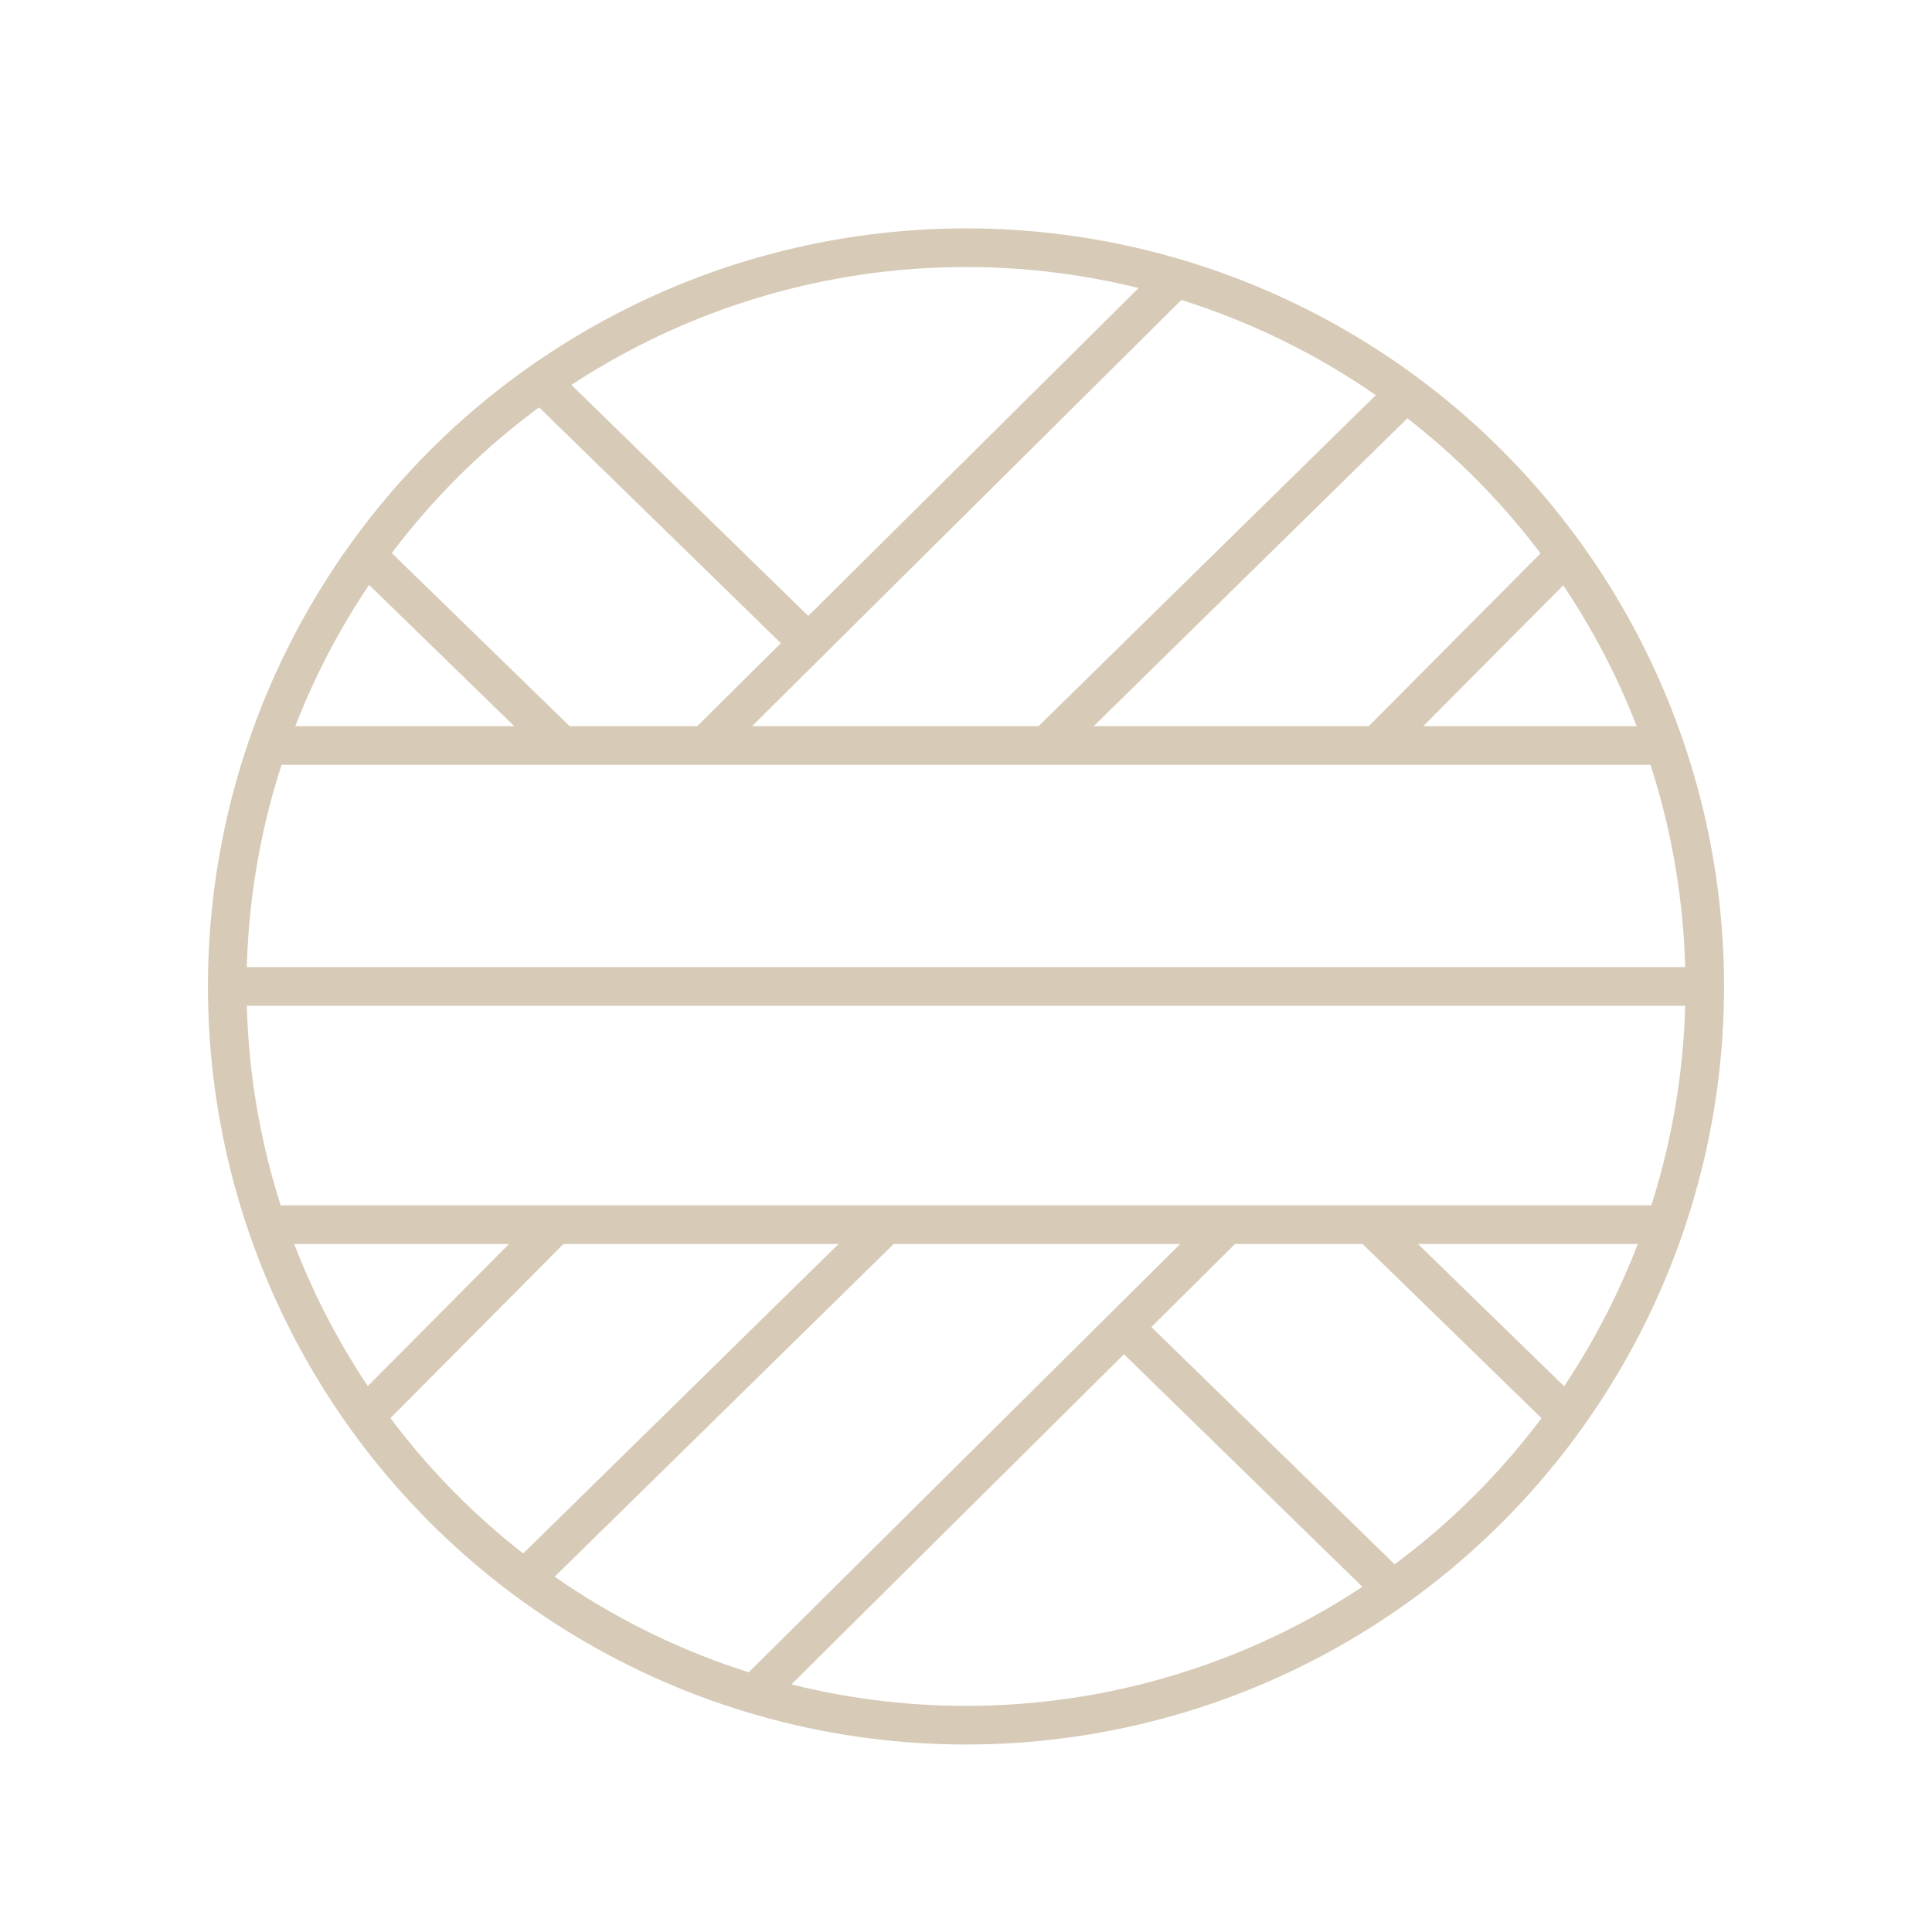 <svg xmlns="http://www.w3.org/2000/svg" xmlns:xlink="http://www.w3.org/1999/xlink" x="0px" y="0px" width="75px" height="75px" viewBox="0 0 75 75" xml:space="preserve"><circle fill="none" stroke="#D7CBB7" stroke-width="1.5" stroke-miterlimit="10" cx="37.5" cy="38.294" r="28.678"></circle><line fill="none" stroke="#D7CBB7" stroke-width="1.5" stroke-miterlimit="10" x1="10.388" y1="28.94" x2="64.156" y2="28.94"></line><line fill="none" stroke="#D7CBB7" stroke-width="1.5" stroke-miterlimit="10" x1="10.388" y1="47.542" x2="64.156" y2="47.542"></line><line fill="none" stroke="#D7CBB7" stroke-width="1.5" stroke-miterlimit="10" x1="8.822" y1="38.294" x2="66.179" y2="38.294"></line><line fill="none" stroke="#D7CBB7" stroke-width="1.5" stroke-miterlimit="10" x1="14.221" y1="21.555" x2="21.809" y2="28.94"></line><line fill="none" stroke="#D7CBB7" stroke-width="1.5" stroke-miterlimit="10" x1="27.375" y1="28.94" x2="45.766" y2="10.683"></line><line fill="none" stroke="#D7CBB7" stroke-width="1.5" stroke-miterlimit="10" x1="31.381" y1="24.962" x2="21" y2="14.837"></line><line fill="none" stroke="#D7CBB7" stroke-width="1.5" stroke-miterlimit="10" x1="40.622" y1="28.94" x2="54.572" y2="15.249"></line><line fill="none" stroke="#D7CBB7" stroke-width="1.5" stroke-miterlimit="10" x1="60.788" y1="21.555" x2="53.446" y2="28.94"></line><g>	<line fill="none" stroke="#D7CBB7" stroke-width="1.5" stroke-miterlimit="10" x1="60.788" y1="54.928" x2="53.2" y2="47.542"></line>	<line fill="none" stroke="#D7CBB7" stroke-width="1.5" stroke-miterlimit="10" x1="47.634" y1="47.542" x2="29.243" y2="65.8"></line>	<line fill="none" stroke="#D7CBB7" stroke-width="1.5" stroke-miterlimit="10" x1="43.627" y1="51.52" x2="54.009" y2="61.646"></line>	<line fill="none" stroke="#D7CBB7" stroke-width="1.5" stroke-miterlimit="10" x1="34.386" y1="47.542" x2="20.436" y2="61.233"></line>	<line fill="none" stroke="#D7CBB7" stroke-width="1.5" stroke-miterlimit="10" x1="14.221" y1="54.928" x2="21.562" y2="47.542"></line></g></svg>